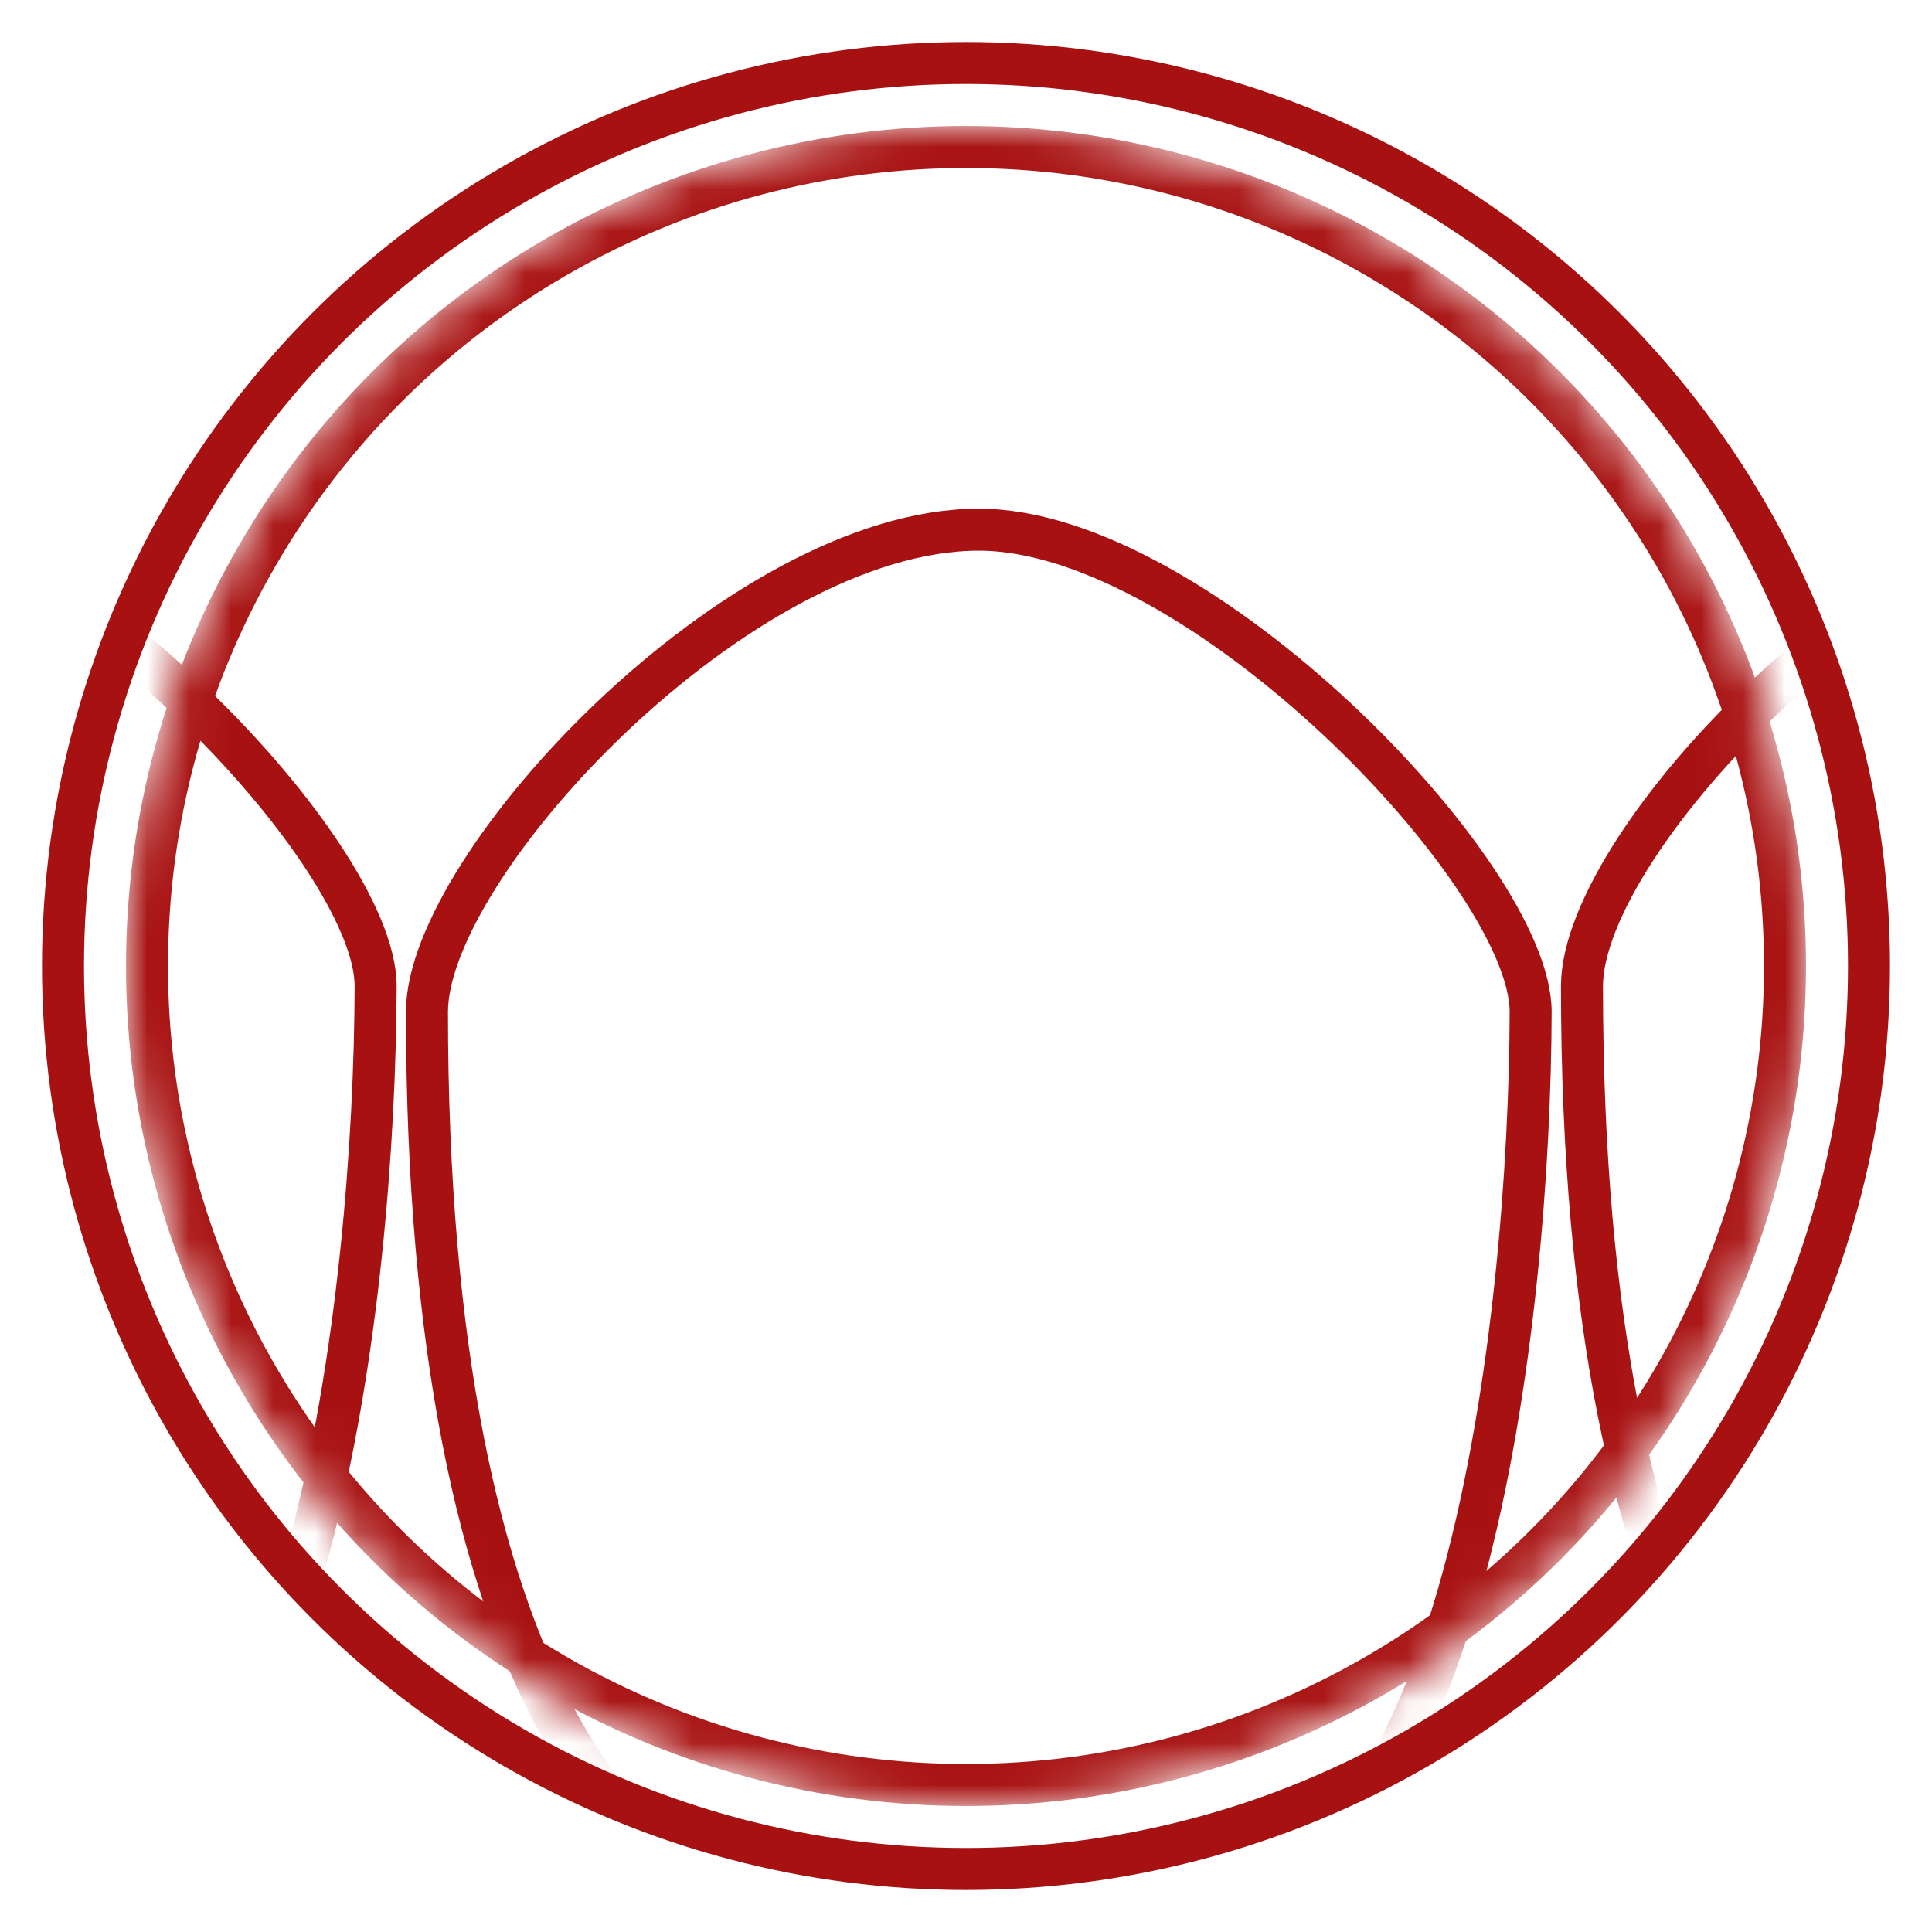 <?xml version="1.0" encoding="UTF-8"?> <svg xmlns="http://www.w3.org/2000/svg" width="46" height="46" viewBox="0 0 46 46" fill="none"> <mask id="mask0_2560_2244" style="mask-type:alpha" maskUnits="userSpaceOnUse" x="3" y="3" width="40" height="40"> <circle cx="23" cy="23" r="19.5" fill="#4289ED" stroke="black"></circle> </mask> <g mask="url(#mask0_2560_2244)"> <path d="M23.305 12.611C17.608 12.611 10.166 20.589 10.166 24.09C10.166 40.274 15.224 45.611 19.526 45.611H28.188C34.932 45.611 36.424 31.264 36.444 24.09C36.444 20.818 28.537 12.611 23.305 12.611Z" stroke="#A81111"></path> <path d="M51.111 12C45.281 12 37.666 19.977 37.666 23.478C37.666 39.663 42.842 45 47.244 45H56.108C63.008 45 64.535 30.652 64.555 23.478C64.555 20.207 56.464 12 51.111 12Z" stroke="#A81111"></path> <path d="M-4.195 12C-9.892 12 -17.334 19.977 -17.334 23.478C-17.334 39.663 -12.276 45 -7.974 45H0.688C7.432 45 8.924 30.652 8.944 23.478C8.944 20.207 1.037 12 -4.195 12Z" stroke="#A81111"></path> <circle cx="23" cy="23" r="21.5" stroke="#A81111"></circle> <circle cx="23" cy="23" r="19.5" stroke="#A81111"></circle> </g> <circle cx="23" cy="23" r="21.5" stroke="#A81111"></circle> </svg> 